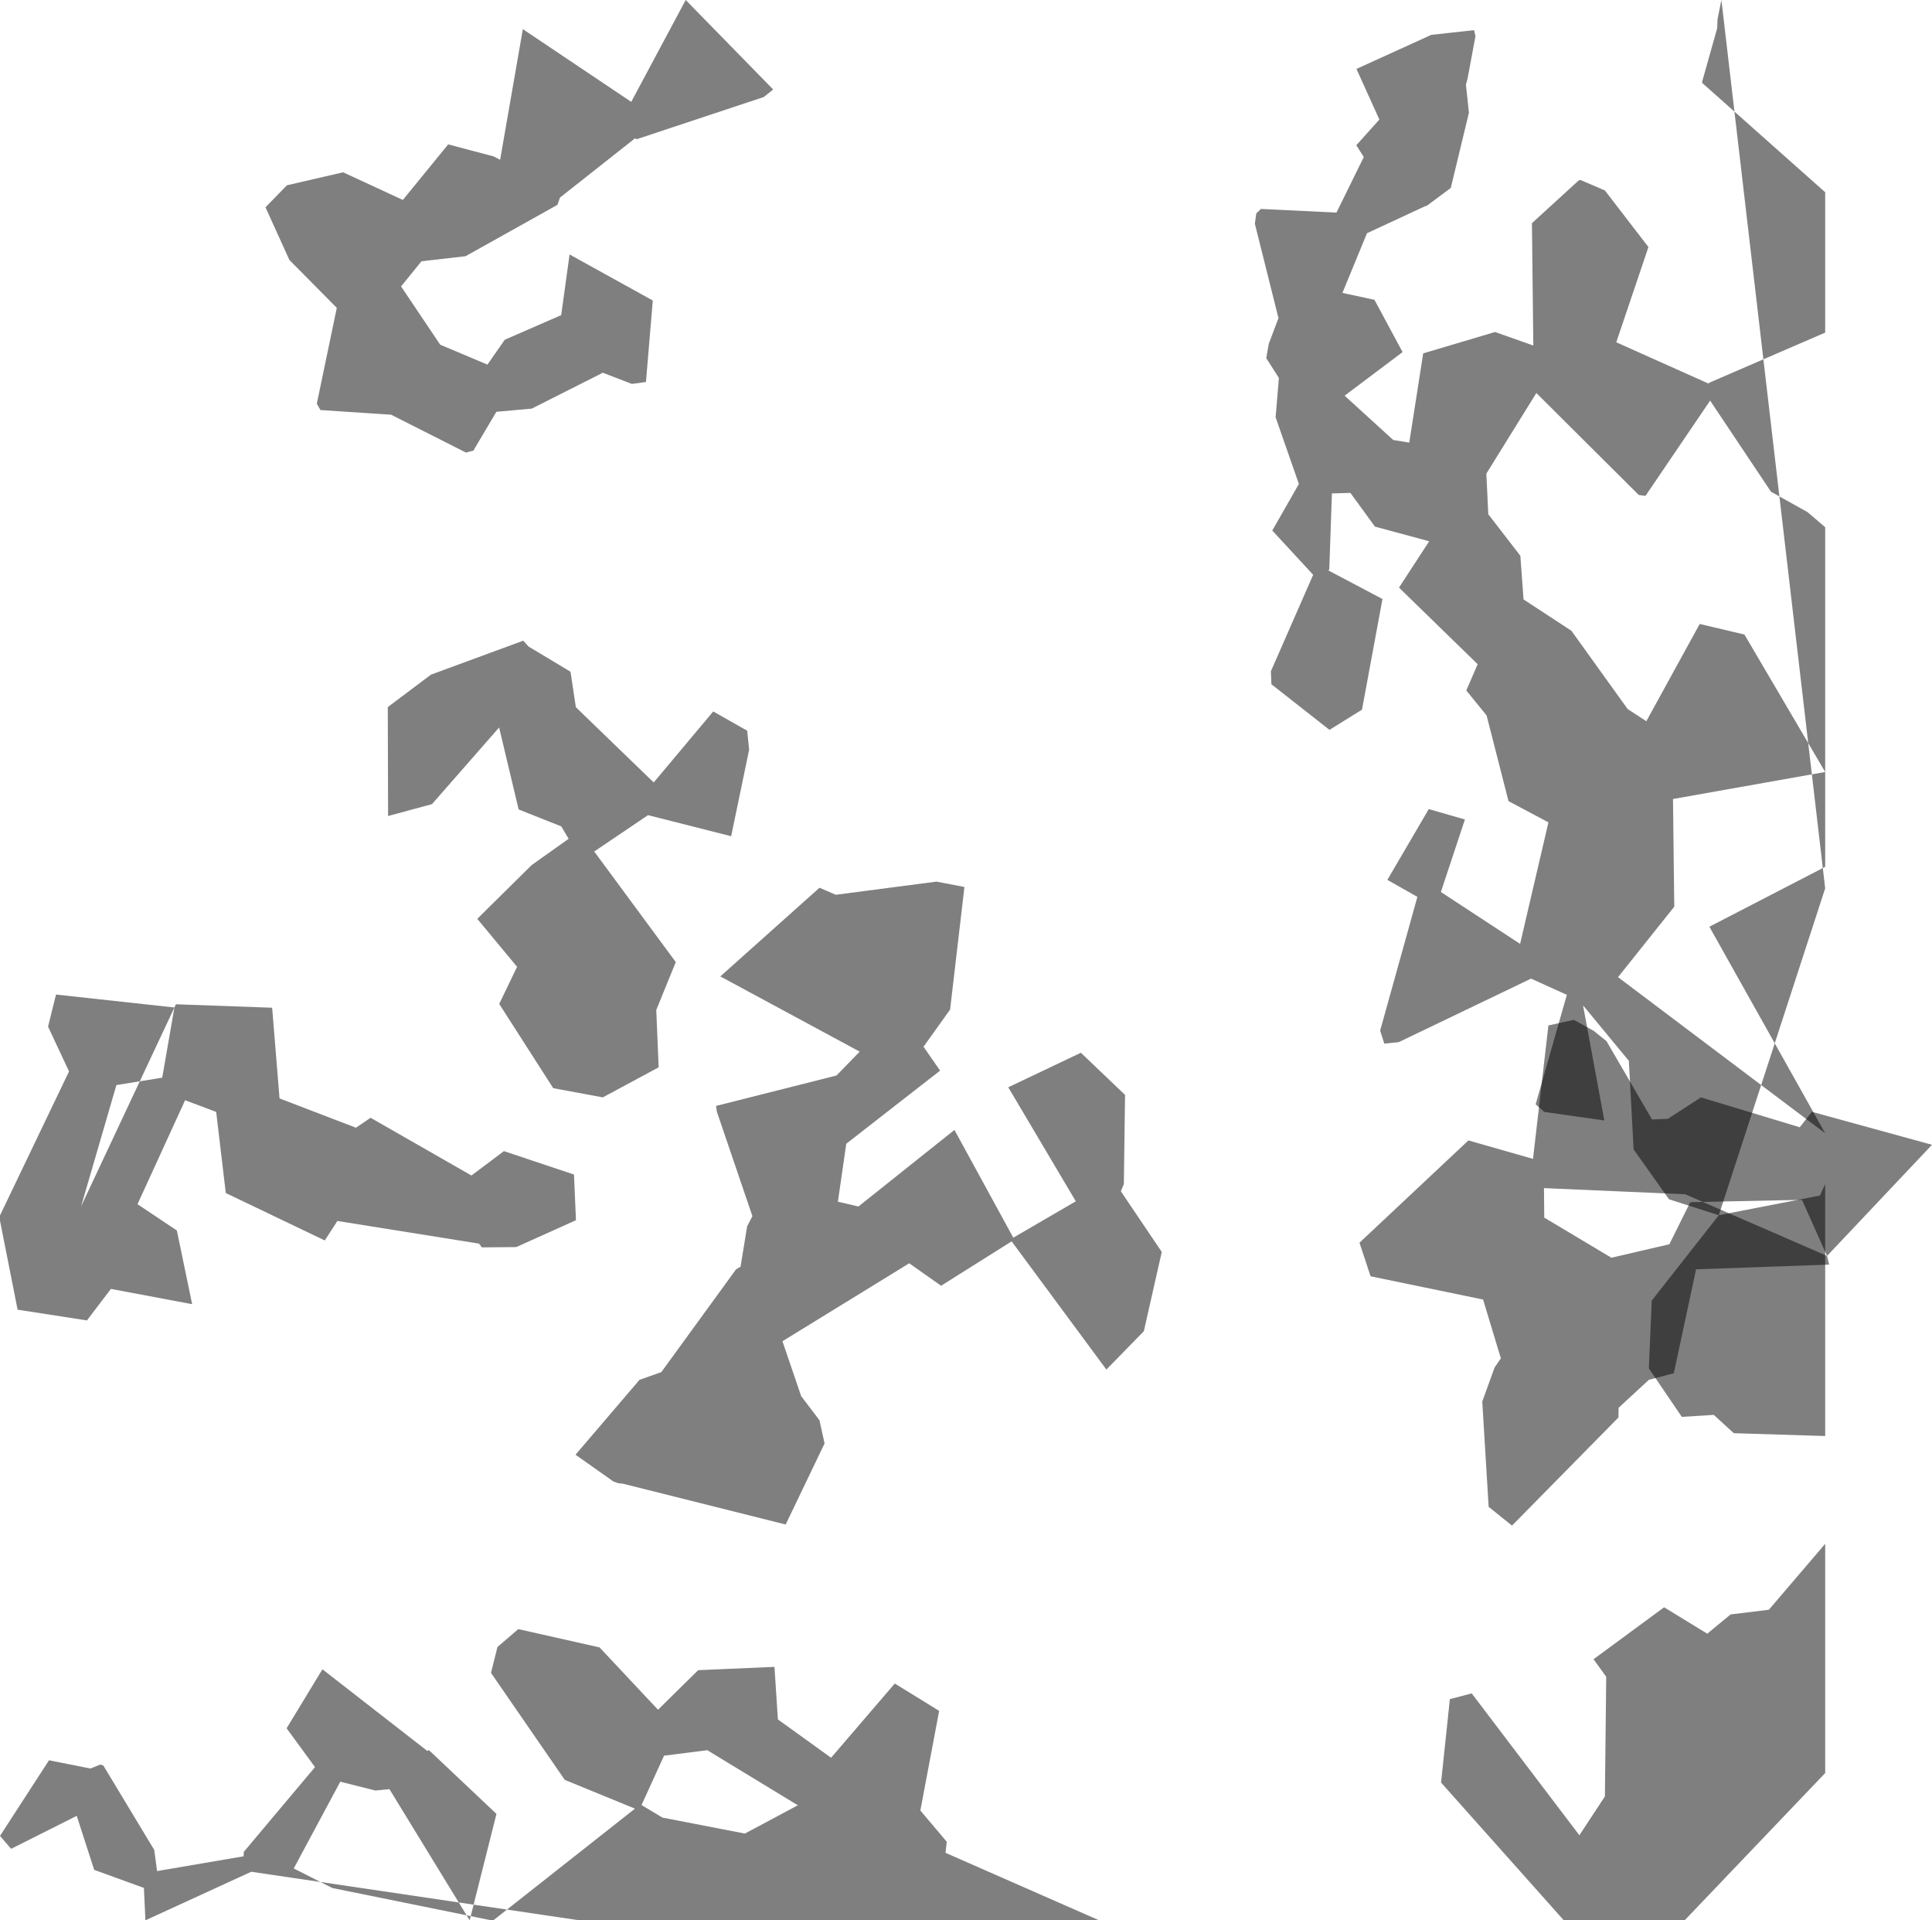 <?xml version="1.0" encoding="UTF-8" standalone="no"?>
<svg
   xmlns:dc="http://purl.org/dc/elements/1.1/"
   xmlns:cc="http://creativecommons.org/ns#"
   xmlns:rdf="http://www.w3.org/1999/02/22-rdf-syntax-ns#"
   xmlns:svg="http://www.w3.org/2000/svg"
   xmlns="http://www.w3.org/2000/svg"
   xmlns:sodipodi="http://sodipodi.sourceforge.net/DTD/sodipodi-0.dtd"
   xmlns:inkscape="http://www.inkscape.org/namespaces/inkscape"
   width="10000"
   height="9937.65"
   id="svg2"
   version="1.1"
   inkscape:version="0.91 r"
   sodipodi:docname="testMerge.svg">
  <defs
     id="defs8" />
  <sodipodi:namedview
     pagecolor="#ffffff"
     bordercolor="#666666"
     borderopacity="1"
     objecttolerance="10"
     gridtolerance="10"
     guidetolerance="10"
     inkscape:pageopacity="0"
     inkscape:pageshadow="2"
     inkscape:window-width="1535"
     inkscape:window-height="876"
     id="namedview6"
     showgrid="false"
     inkscape:zoom="0.21134519"
     inkscape:cx="8993.9986"
     inkscape:cy="3416.3822"
     inkscape:window-x="65"
     inkscape:window-y="24"
     inkscape:window-maximized="1"
     inkscape:current-layer="svg2" />
  <path
     fill-rule="evenodd"
     id="path520106"
     d="M2555.811,809.603L2319.8,747.171L2085.142,1034.697L1776.064,891.634L1485.007,958.919L1374.214,1072.769L1497.932,1345.477L1743.283,1593.152L1639.832,2088.933L1658.55,2122.032L2024.547,2146.178L2411.598,2341.878L2450.125,2332.033L2569.209,2131.057L2752.455,2114.514L3120.149,1928.938L3270.351,1986.727L3343.462,1976.966L3378.804,1555.134L2948.108,1316.839L2904.721,1630.827L2612.617,1758.217L2522.999,1886.936L2278.422,1783.776L2075.93,1482.269L2181.565,1352.063L2409.55,1325.944L2885.157,1060.163L2898.466,1022.415L3287.001,715.775L3295.355,720.431L3953.412,502.024L4001.823,463.019L3549.209,0L3267.252,527.136L2706.237,150.797L2588.642,826.969ZM9315.534,5833.551L8803.871,5678.96L8632.608,5789.87L8550.816,5793.184L8315.101,5387.675L8248.502,5334.249L8146.26,5277.666L8014.537,5306.725L7934.823,5997.219L7600.498,5901.698L7036.64,6431.085L7094.148,6604.813L7676.364,6725.076L7768.452,7029.237L7736.107,7076.636L7672.172,7253.006L7705.193,7797.85L7826.165,7894.971L8377.119,7335.409L8377.917,7285.159L8534.536,7140.485L8663.572,7106.577L8778.826,6568.726L9467.653,6544.362L9456.807,6499.389L9326.918,6209.197L8748.747,6221.305L8640.524,6439.034L8340.495,6508.759L7993.017,6301.142L7991.589,6148.503L7991.589,6148.503L8722.426,6180.279L9456.807,6499.389L10000,5924.247L9378.304,5753.603ZM3894.468,6293.615L3710.678,5753.657L3706.321,5723.162L4329.645,5565.741L4449.793,5442.199L3728.356,5052.958L4241.77,4594.032L4325.823,4630.46L4847.238,4562.362L4991.887,4590.179L4917.734,5224.384L4780.143,5416.829L4780.143,5416.829L4865.895,5540.5L4380.277,5918.831L4336.929,6218.656L4443.268,6243.584L4940.191,5847.389L5244.78,6404.962L5568.413,6216.766L5218.745,5626.701L5594.565,5447.95L5823.23,5666.087L5817.006,6127.332L5801.594,6164.984L6013.3,6478.838L5920.508,6888.977L5726.597,7087.512L5236.258,6424.011L4871.003,6653.796L4706.142,6537.492L4049.96,6940.922L4146.797,7224.863L4241.569,7349.846L4267.94,7469.898L4066.638,7889.309L3221.578,7677.452L3200.265,7675.633L3175.529,7667.004L2978.851,7528.213L3310.11,7140.611L3422.963,7100.714L3422.963,7100.714L3810.11,6568.386L3833.027,6555.147L3867.377,6345.555ZM1118.951,5754.093L958.078,5693.709L711.716,6231.721L915.444,6367.869L994.533,6749.137L574.1,6670.081L449.985,6833.204L91.098,6777.583L0,6317.306L0,6289.807L357.293,5544.613L248.77,5312.829L289.905,5146.754L902.775,5213.786L839.642,5576.935L602.498,5615.251L419.712,6242.891L902.775,5213.786L910.695,5197.076L1407.314,5214.96L1409.154,5220.895L1446.914,5684.314L1842.314,5835.951L1918.174,5784.436L2440.15,6083.267L2608.302,5957.031L2970.952,6078.299L2981.151,6314.589L2672.079,6453.638L2494.121,6455.159L2479.879,6435.778L1746.262,6318.485L1681.089,6419.357L1168.717,6173.995Z"
     style="opacity:0.50" />
  <path
     fill-rule="evenodd"
     id="path0"
     d="M8870.39,7321.931L8974.085,7416.73L9447.138,7431.453L9447.138,7989.282L9155.478,8330.511L8957.661,8354.635L8836.771,8454.361L8783.206,8676.141L8974.845,8996.22L9364.66,9120.479L9447.138,9175.524L9447.138,4597.189L8909.983,0L8890.173,98.018L8888.023,146.746L8809.992,423.712L8811.511,430.055L9447.138,994.938L9447.138,1048.117L9447.138,1419.076L9447.138,1721.191L8850.123,1979.327L8842.479,1984.58L8365.829,1771.311L8532.294,1278.442L8306.788,985.568L8179.528,930.996L8170.639,934.318L7929.295,1154.889L7936.396,1788.105L7738.308,1718.128L7366.483,1828.643L7294.314,2290.525L7211.251,2276.875L6959.781,2047.653L7259.731,1822.05L7114.166,1551.518L6948.324,1515.805L7075.385,1207.079L7379.648,1065.583L7383.663,1066.07L7509.21,972.607L7603.163,583.275L7587.677,438.802L7596.696,403.869L7636.988,186.697L7629.649,156.026L7408.242,180.367L7020.987,356.678L7139.553,618.672L7020.269,751.618L7058.985,812.603L6917.505,1100.055L6526.445,1081.295L6502.501,1104.281L6495.133,1157.865L6617.409,1646.28L6567.239,1779.007L6554.106,1853.38L6619.511,1955.719L6602.511,2159.433L6722.976,2504.47L6585.32,2745.535L6796.936,2974.578L6578.049,3473.994L6580.747,3541.017L6881.41,3777.044L7049.71,3672.469L7155.626,3099.908L6876.048,2952.265L6880.345,2945.314L6893.977,2553.394L6989.648,2550.815L7116.819,2725.305L7397.547,2801.016L7241.168,3040.843L7648.429,3437.291L7589.505,3573.09L7694.601,3702.314L7807.973,4145.707L8014.69,4255.769L7868.009,4884.575L7457.979,4616.13L7582.324,4240.855L7395.313,4186.963L7181.003,4553.364L7336.354,4641.329L7143.566,5333.613L7165.285,5400.907L7239.853,5393.085L7924.783,5064.358L8109.976,5148.268L7948.499,5714.88L7993.068,5754.255L8303.939,5798.448L8193.833,5202.741L8430.859,5489.743L8455.645,5948.28L8638.743,6206.382L8896.511,6288.728L9419.768,6186.953L9447.138,6127.761L9447.138,6085.89L9447.138,6090.045L9447.138,5626.241L9447.138,4485.801L8847.741,4795.817L9447.138,5864.726L8374.838,5056.829L8374.838,5056.829L8665.995,4692.013L8659.348,4134.859L9447.138,3995.013L9029.116,3283.657L8797.684,3228.995L8521.323,3732.367L8521.323,3732.367L8424.456,3669.031L8133.707,3264.38L7885.84,3102.055L7869.292,2876.155L7703.329,2661.119L7693.362,2451.012L7952.122,2033.807L7952.122,2033.807L8482.119,2561.427L8516.963,2566.249L8851.57,2073.144L9166.553,2544.68L9355.902,2650.239L9447.138,2728.383L9447.138,2932.863L9447.138,4596.97L8896.511,6288.728L8549.343,6730.647L8534.366,7081.117L8704.957,7332.364ZM2999.569,9937.65L1300.468,9686.319L752.686,9937.65L744.844,9769.965L487.513,9676.564L397.165,9397.017L57.615,9567.691L0,9500.807L253.614,9109.455L468.301,9152.146L519.145,9131.549L534.927,9136.694L798.364,9573.445L812.965,9682.826L1260.897,9606.349L1261.989,9583.32L1630.422,9144.818L1483.539,8943.863L1668.875,8638.568L2211.764,9061.157L2219.94,9056.685L2569.659,9386.975L2431.042,9937.65L2015.682,9258.789L1943.182,9266.07L1761.253,9220.288L1520.423,9669.242L1520.423,9669.242L1720.237,9770.511L2543.265,9937.65L2553.572,9937.65L3286.566,9359.752L2923.145,9210.779L2541.377,8657.08L2574.782,8523.323L2682.598,8430.656L3103.188,8525.26L3405.915,8847.894L3613.769,8643.134L4008.57,8626.083L4026.445,8898.029L3661.003,9057.324L3437.075,9085.596L3320.523,9341.181L3428.967,9406.133L3884.416,9937.65L3994.873,9857.585L4291.786,9623.715L4669.577,9923.343L3411.776,9937.65L2999.569,9937.65ZM2943.21,4340.917L2752.034,4476.572L2470.418,4754.913L2676.389,5003.233L2583.953,5195.28L2863.425,5631.315L3120.122,5678.905L3409.209,5523.342L3396.831,5226.806L3497.853,4978.797L3075.703,4406.549L3046.356,4400.308L3075.703,4406.549L3354.027,4218.394L3784.418,4327.368L3877.458,3880.208L3867.467,3781.445L3691.653,3681.799L3383.582,4049.275L2980.504,3659.543L2953.03,3476.09L2735.443,3345.586L2708.365,3315.534L2230.825,3491.172L2007.196,3659.193L2008.721,4222.848L2236.005,4161.376L2583.394,3764.68L2684.539,4188.927L2905.16,4276.578ZM3884.416,9937.65L3428.967,9406.133L3855.572,9488.667L4129.599,9342.281L3661.003,9057.324L4026.445,8898.029L4301.701,9096.301L4631.362,8712.157L4861.011,8853.821L4763.724,9369.445L4900.287,9530.976L4894.102,9588.417L5688.939,9937.65L8705.647,9937.65L8048.898,9937.65L8094.188,9937.65L7458.908,9224.695L7504.498,8793.109L7617.572,8763.374L8174.882,9497.474L8306.926,9296.514L8313.793,8677.326L8248.185,8586.483L8613.46,8317.657L8836.771,8454.361L8783.206,8676.141L8974.845,8996.22L9364.66,9120.479L9447.138,9175.524L8719.648,9937.65L3412.205,9937.65L3411.776,9937.65L4669.577,9923.343L4291.786,9623.715L4258.322,9321.346L4291.786,9623.715L3994.873,9857.585Z"
     style="opacity:0.50" />
</svg>

